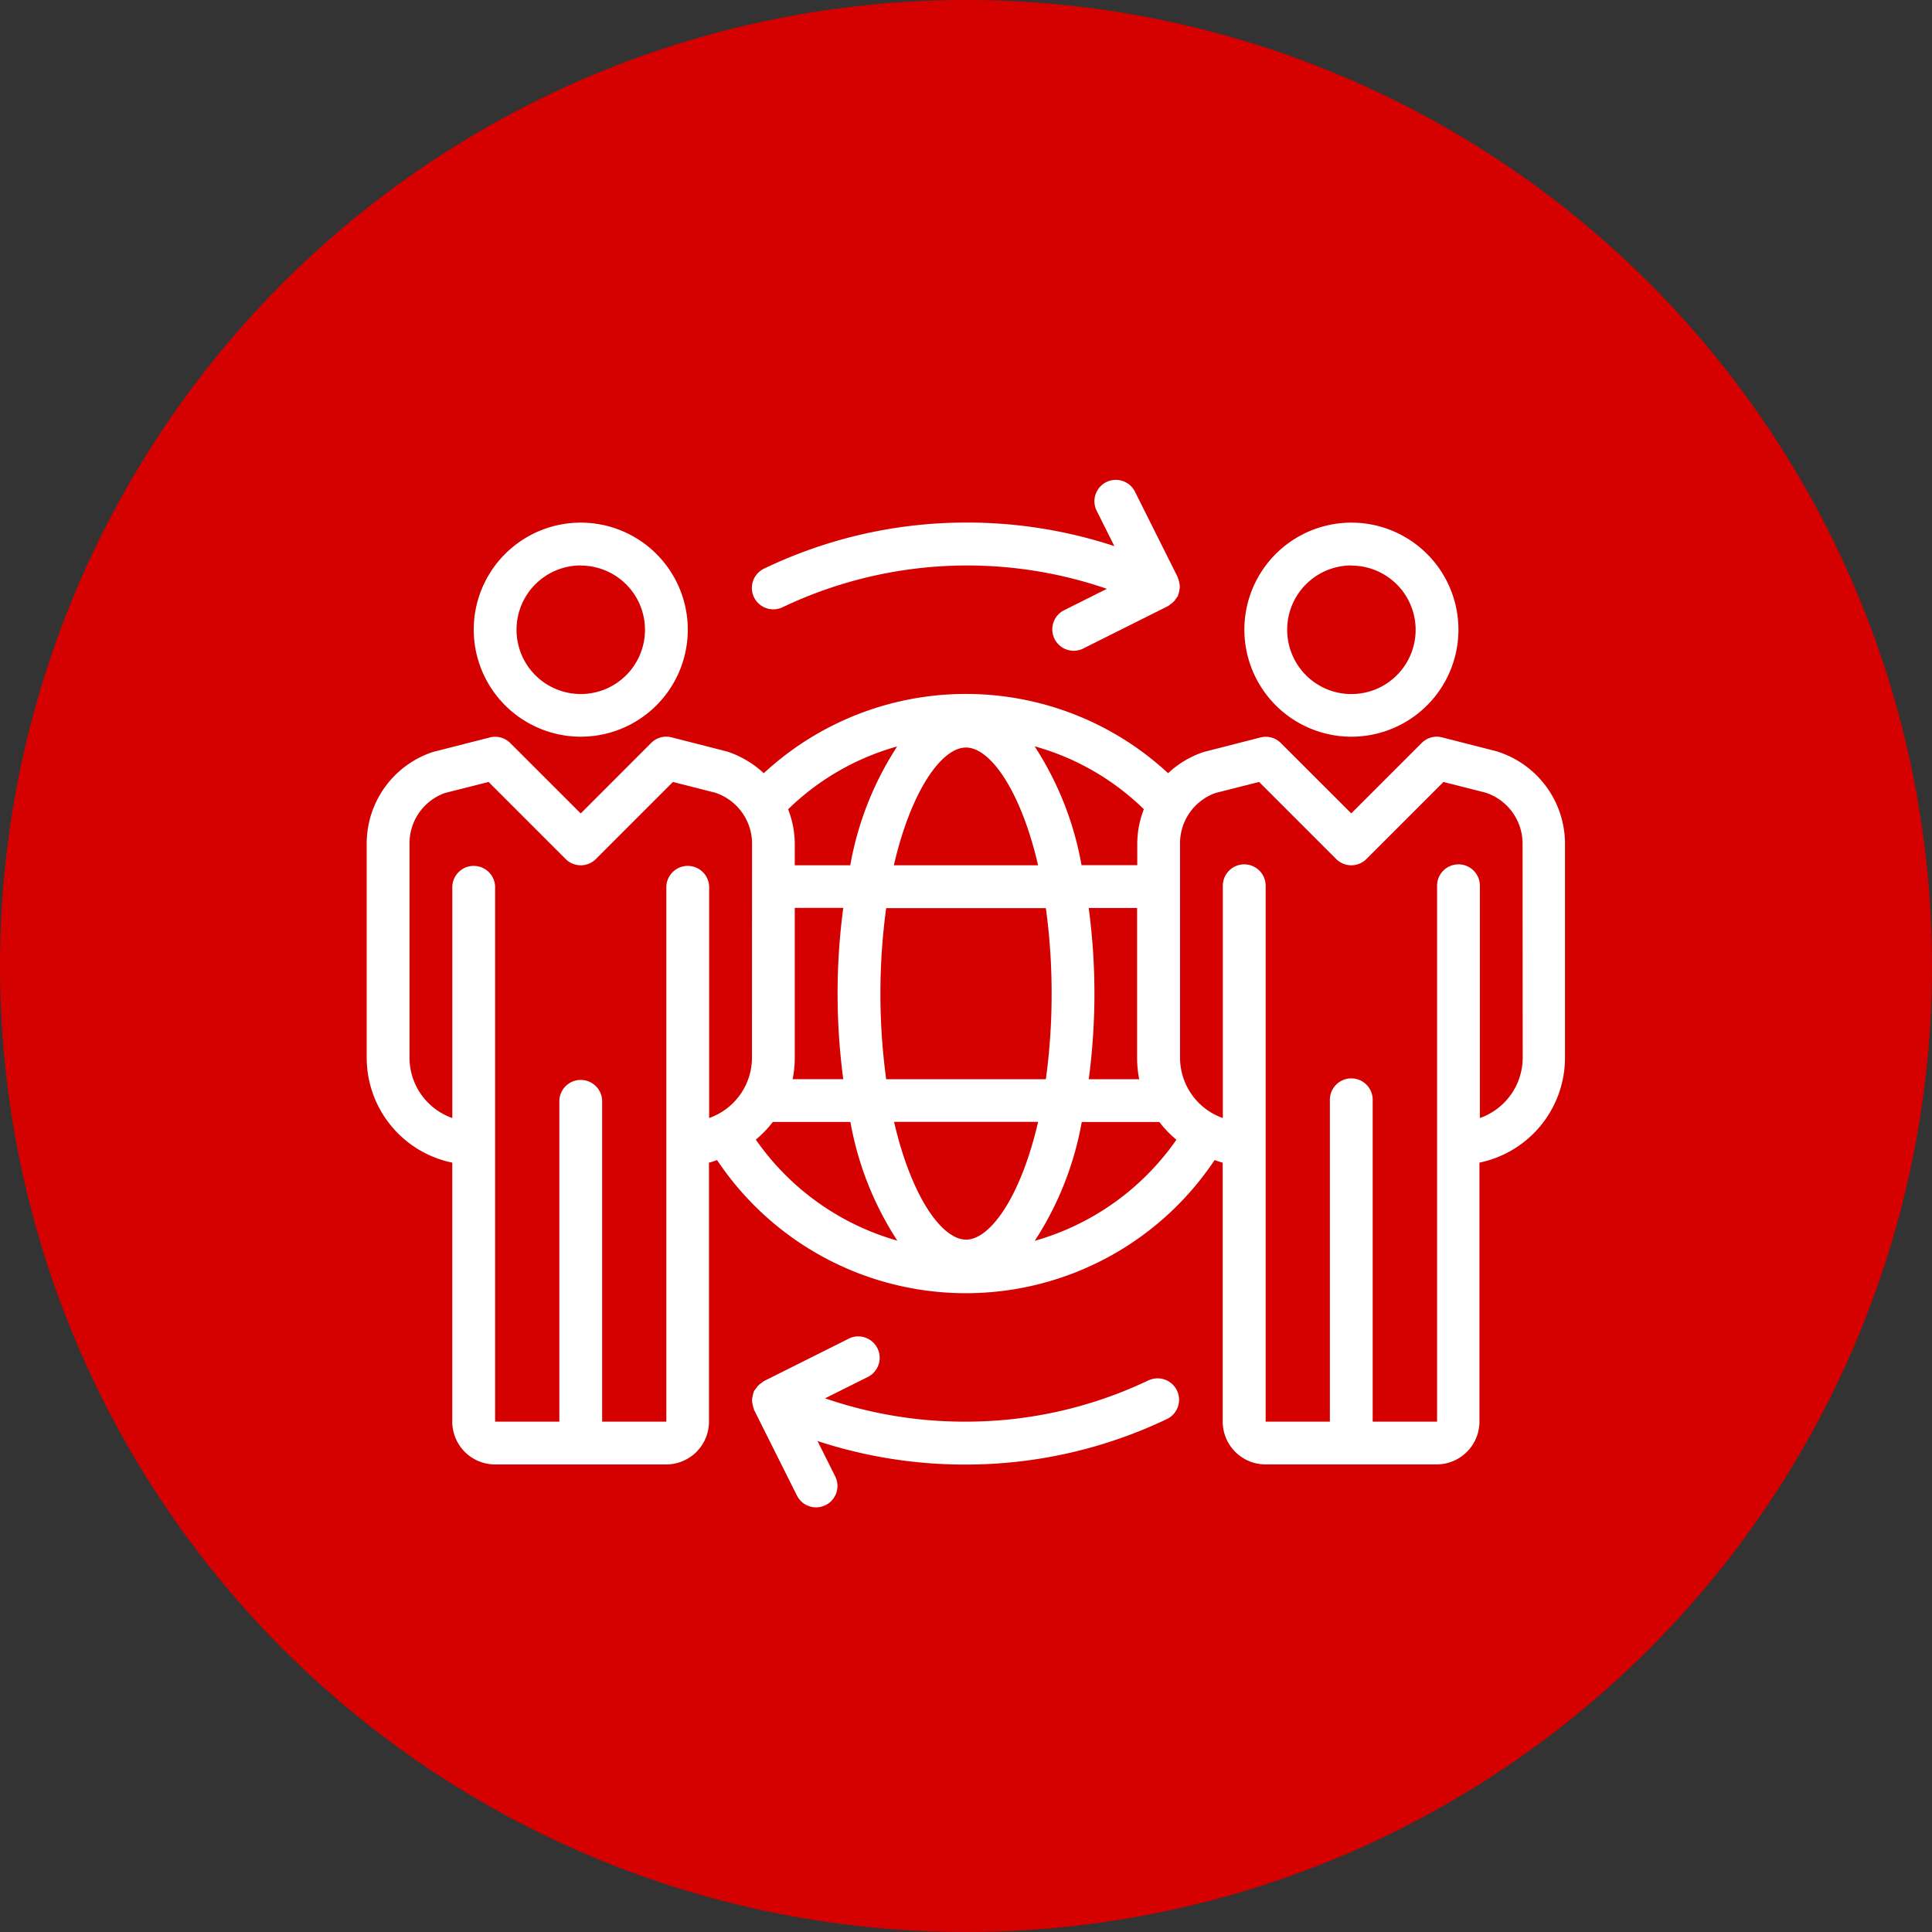 <svg xmlns="http://www.w3.org/2000/svg" xmlns:xlink="http://www.w3.org/1999/xlink" width="70" height="70" viewBox="0 0 70 70">
  <rect x="0" y="0" width="70" height="70" fill="#333333" stroke="none"/>
  <defs>
    <clipPath id="clip-path">
      <rect id="Rectangle_160775" data-name="Rectangle 160775" width="44" height="38" transform="translate(-0.286 0)" fill="#fff"/>
    </clipPath>
  </defs>
  <g id="Group_75423" data-name="Group 75423" transform="translate(0.662 -0.683)">
    <circle id="Ellipse_14" data-name="Ellipse 14" cx="35" cy="35" r="35" transform="translate(-0.662 0.683)" fill="#d50000"/>
    <g id="Group_80759" data-name="Group 80759" transform="translate(12.624 18.111)">
      <g id="Group_80758" data-name="Group 80758" transform="translate(0 -0.428)" clip-path="url(#clip-path)">
        <path id="Path_102373" data-name="Path 102373" d="M7.755,9.305A3.878,3.878,0,1,0,3.878,5.428,3.882,3.882,0,0,0,7.755,9.305m0-6.2A2.327,2.327,0,1,1,5.429,5.428,2.329,2.329,0,0,1,7.755,3.1M40.976,9.843l-2.009-.513a.77.77,0,0,0-.74.2l-2.554,2.554L33.12,9.533a.77.77,0,0,0-.74-.2l-2.061.528a3.491,3.491,0,0,0-1.282.767,10.776,10.776,0,0,0-14.65,0,3.612,3.612,0,0,0-1.328-.786l-2.009-.513a.77.77,0,0,0-.74.2L7.755,12.086,5.2,9.533a.77.77,0,0,0-.74-.2L2.4,9.858A3.494,3.494,0,0,0,0,13.183v7.755a3.883,3.883,0,0,0,3.1,3.8v9.384a1.553,1.553,0,0,0,1.551,1.551h6.2a1.553,1.553,0,0,0,1.551-1.551V24.737c.1-.021.2-.062.294-.091a10.832,10.832,0,0,0,18.024,0c.1.029.192.07.295.091v9.384a1.553,1.553,0,0,0,1.551,1.551h6.2a1.553,1.553,0,0,0,1.551-1.551V24.737a3.884,3.884,0,0,0,3.1-3.8V13.183a3.507,3.507,0,0,0-2.452-3.34M28.159,11.929a3.484,3.484,0,0,0-.24,1.254v.776H25.9a11.588,11.588,0,0,0-1.7-4.306,9.206,9.206,0,0,1,3.956,2.277m-2,3.581h1.757v5.429a3.868,3.868,0,0,0,.078.776H26.161a23.427,23.427,0,0,0,0-6.2m-1.345,3.1a22.446,22.446,0,0,1-.209,3.1H18.822a23.083,23.083,0,0,1,0-6.2h5.785a22.446,22.446,0,0,1,.209,3.1m-3.1-8.918c.875,0,1.982,1.555,2.61,4.265H19.1c.627-2.71,1.735-4.265,2.61-4.265m-2.489-.041a11.575,11.575,0,0,0-1.7,4.306H15.51v-.776a3.477,3.477,0,0,0-.241-1.252,9.192,9.192,0,0,1,3.957-2.278M17.267,21.714H15.432a3.868,3.868,0,0,0,.078-.776V15.507h1.757a23.532,23.532,0,0,0,0,6.206m-3.308-.776a2.323,2.323,0,0,1-1.551,2.184V14.734a.776.776,0,0,0-1.551,0V34.122H8.531V22.489a.776.776,0,0,0-1.551,0V34.122H4.653V14.734a.776.776,0,0,0-1.551,0v8.388a2.322,2.322,0,0,1-1.551-2.184V13.183a1.935,1.935,0,0,1,1.284-1.838l1.581-.4,2.79,2.79a.775.775,0,0,0,1.1,0l2.79-2.79,1.53.389a1.946,1.946,0,0,1,1.336,1.853Zm.137,2.969a3.876,3.876,0,0,0,.618-.642h2.812a11.565,11.565,0,0,0,1.7,4.3,9.36,9.36,0,0,1-5.127-3.66m7.618,3.623c-.876,0-1.983-1.554-2.61-4.268h5.22c-.627,2.714-1.735,4.268-2.61,4.268m2.491.038a11.582,11.582,0,0,0,1.7-4.3h2.812a3.876,3.876,0,0,0,.618.642,9.359,9.359,0,0,1-5.126,3.661m17.672-6.63a2.323,2.323,0,0,1-1.551,2.184V14.734a.776.776,0,1,0-1.551,0V34.122H36.449V22.489a.776.776,0,1,0-1.551,0V34.122H32.571V14.734a.776.776,0,1,0-1.551,0v8.388a2.322,2.322,0,0,1-1.551-2.184V13.183a1.935,1.935,0,0,1,1.284-1.838l1.581-.4,2.79,2.79a.775.775,0,0,0,1.1,0l2.79-2.79,1.53.389a1.946,1.946,0,0,1,1.336,1.853Zm-6.2-11.633A3.878,3.878,0,1,0,31.8,5.428a3.882,3.882,0,0,0,3.878,3.878m0-6.2a2.327,2.327,0,1,1-2.327,2.327A2.329,2.329,0,0,1,35.674,3.1M14.735,4.69a.77.77,0,0,0,.332-.075,15.56,15.56,0,0,1,11.752-.668l-1.575.788a.776.776,0,0,0,.694,1.387l3.1-1.551a.732.732,0,0,0,.077-.06.738.738,0,0,0,.124-.1.722.722,0,0,0,.095-.127.712.712,0,0,0,.058-.077c.007-.015.005-.031.012-.046a.741.741,0,0,0,.038-.154.742.742,0,0,0,.019-.142.716.716,0,0,0-.021-.139.7.7,0,0,0-.042-.155c-.006-.015-.005-.031-.012-.045L27.836.428a.775.775,0,0,0-1.387.693L27.09,2.4a17.076,17.076,0,0,0-5.376-.854A16.906,16.906,0,0,0,14.4,3.214a.775.775,0,0,0,.334,1.476M28.36,32.609a15.359,15.359,0,0,1-6.646,1.513,15.521,15.521,0,0,1-5.106-.845l1.575-.787a.776.776,0,0,0-.694-1.387l-3.1,1.551a.72.72,0,0,0-.078.06.764.764,0,0,0-.123.1.789.789,0,0,0-.1.127.907.907,0,0,0-.058.077c-.007.015-.005.031-.011.046a.743.743,0,0,0-.039.154.819.819,0,0,0-.019.142,1.287,1.287,0,0,0,.064.295c.006.015,0,.03.012.044l1.551,3.1a.775.775,0,1,0,1.387-.693l-.641-1.282a17.1,17.1,0,0,0,5.377.853,16.915,16.915,0,0,0,7.312-1.663.776.776,0,0,0-.666-1.4" transform="translate(0 0.387)" fill="#fff"/>
      </g>
    </g>
  </g>
</svg>

